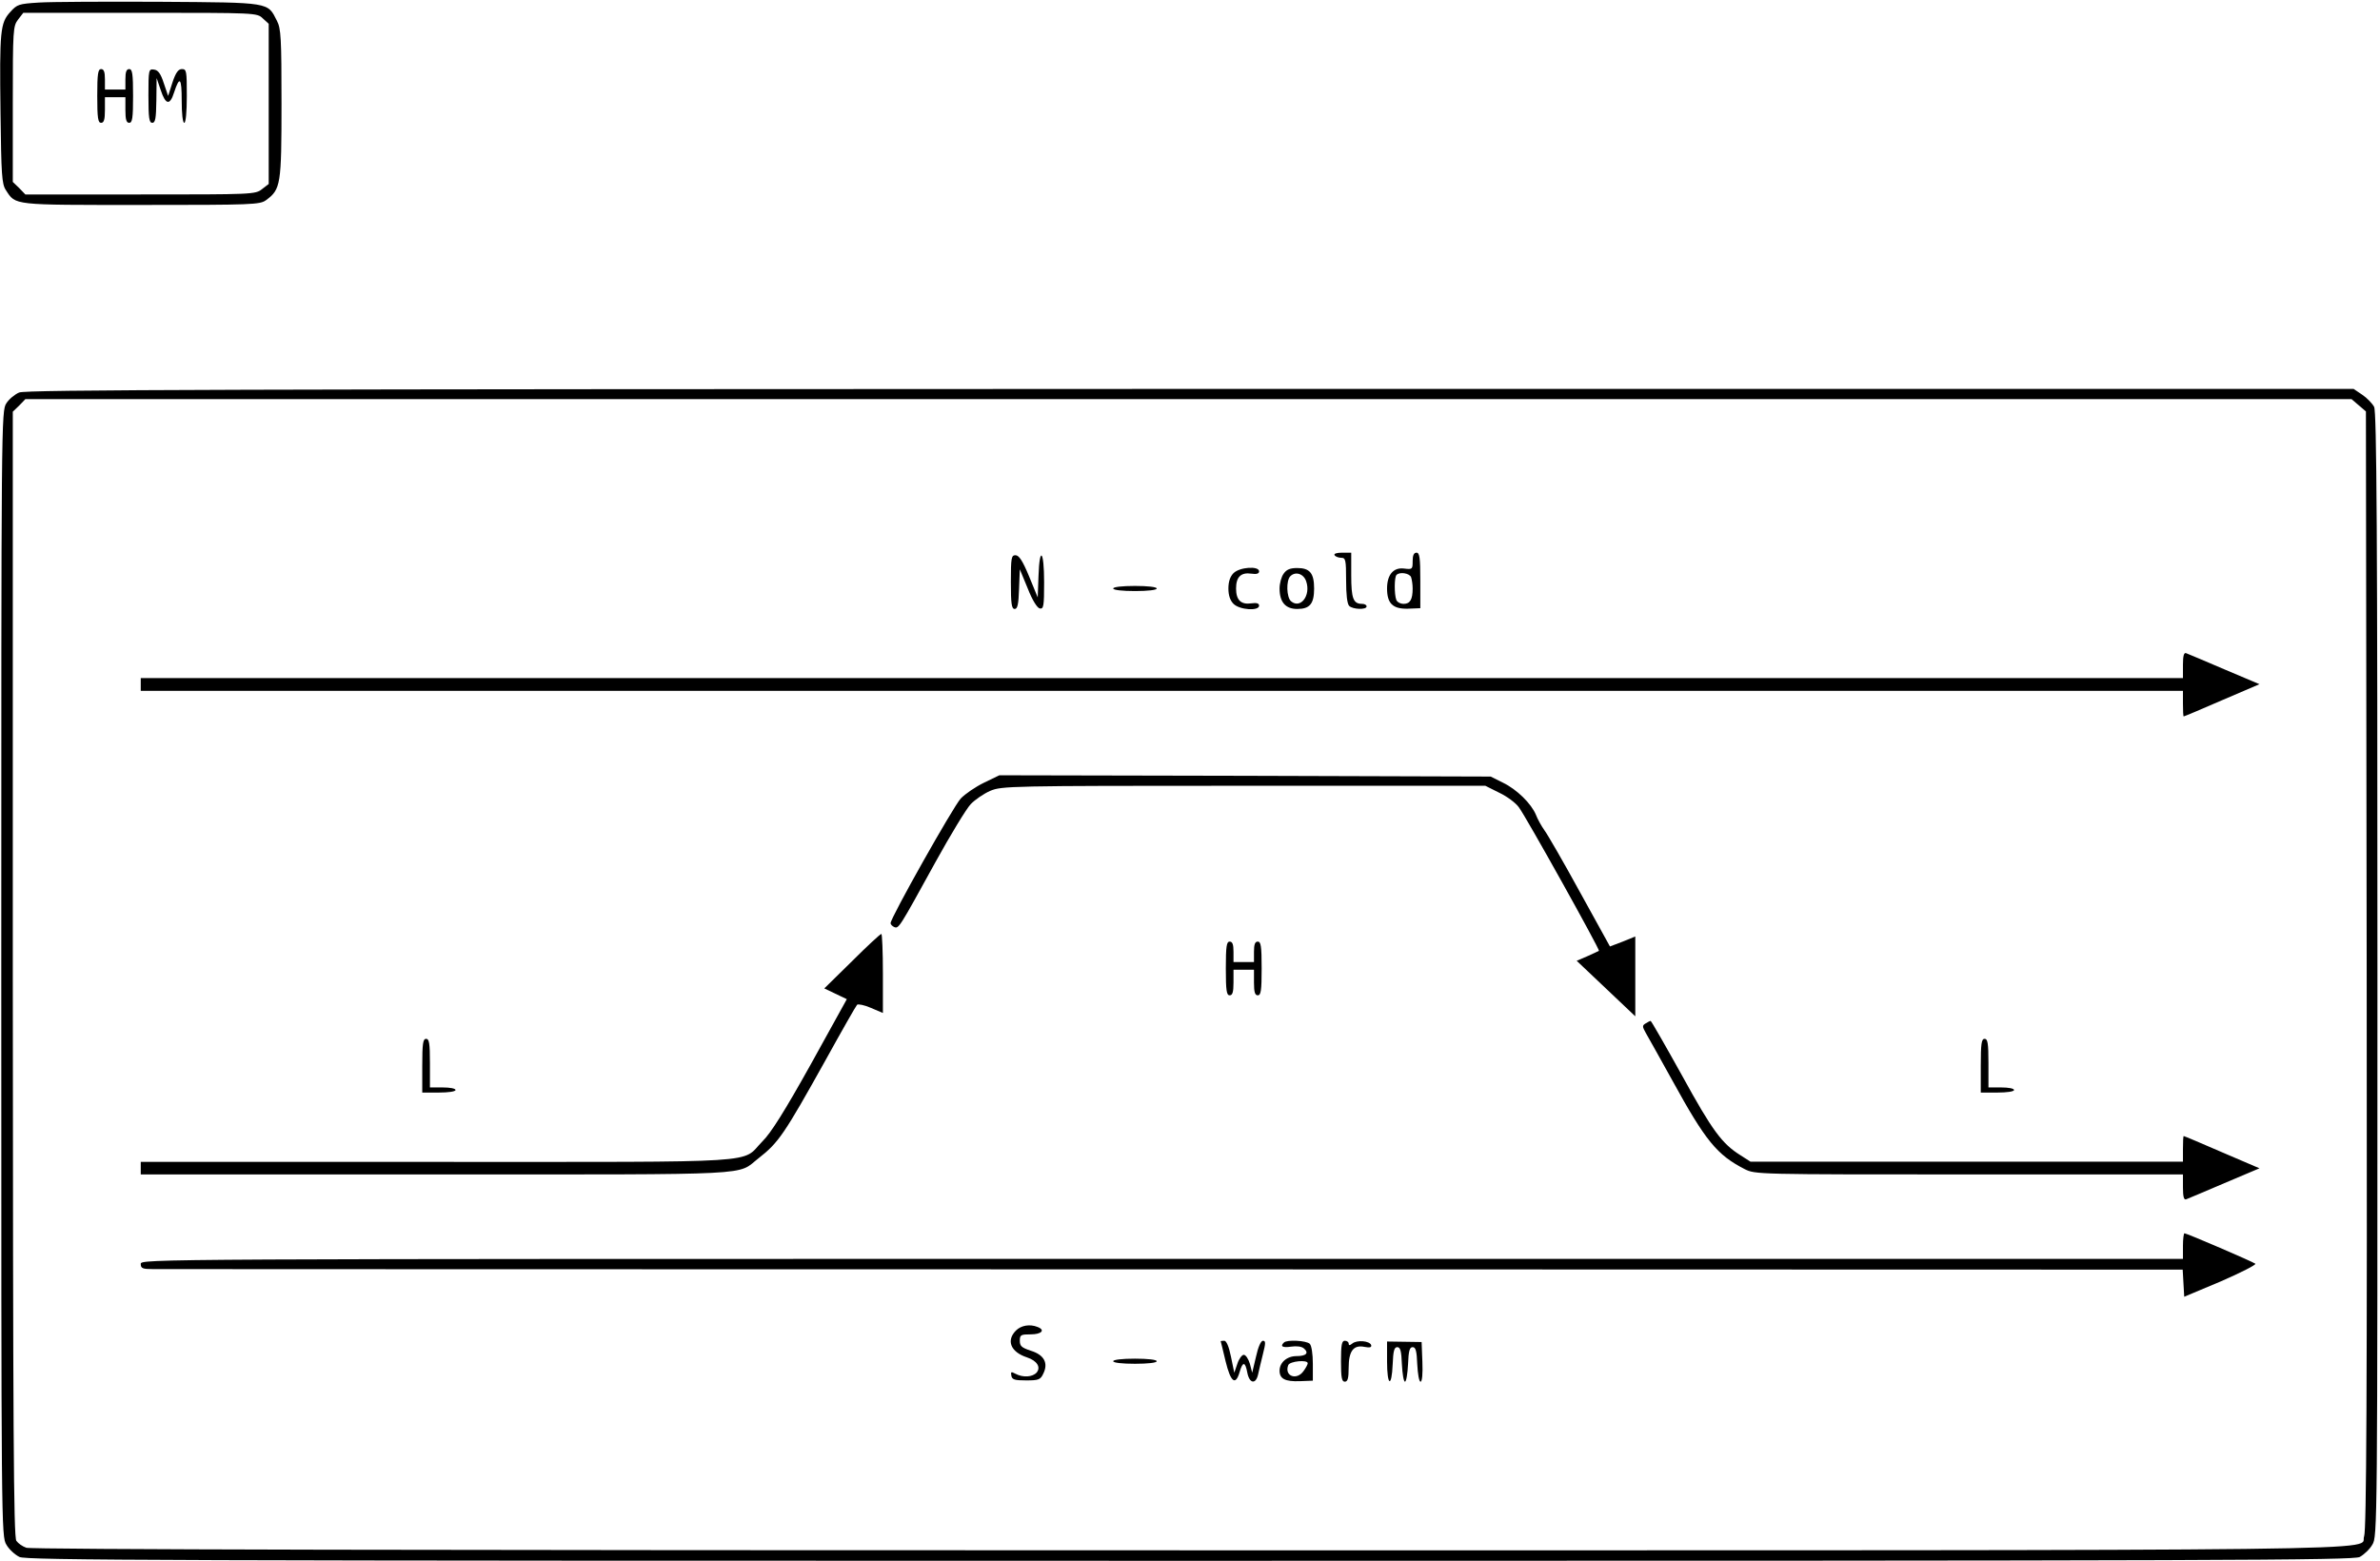 <?xml version="1.0" standalone="no"?>
<!DOCTYPE svg PUBLIC "-//W3C//DTD SVG 20010904//EN"
 "http://www.w3.org/TR/2001/REC-SVG-20010904/DTD/svg10.dtd">
<svg version="1.0" xmlns="http://www.w3.org/2000/svg"
 width="930pt" height="610pt" viewBox="0 0 930 610"
 preserveAspectRatio="xMidYMid meet">
<g transform="translate(0,610) scale(0.1,-0.1)"
fill="#000000" stroke="none">
<path d="M152 6090 c-79 -5 -85 -7 -112 -37 -39 -43 -42 -73 -38 -393 3 -243
5 -279 21 -303 39 -60 23 -58 528 -58 436 0 465 1 489 19 57 42 60 60 60 377
0 256 -2 294 -18 324 -37 73 -23 71 -457 74 -215 1 -428 0 -473 -3z m875 -62
l23 -21 0 -313 0 -313 -26 -20 c-26 -21 -37 -21 -476 -21 l-449 0 -24 25 -25
24 0 304 c0 293 1 305 21 331 l20 26 457 0 c454 0 456 0 479 -22z"/>
<path d="M380 5725 c0 -87 3 -105 15 -105 11 0 15 12 15 50 l0 50 40 0 40 0 0
-50 c0 -38 4 -50 15 -50 12 0 15 18 15 105 0 87 -3 105 -15 105 -11 0 -15 -11
-15 -40 l0 -40 -40 0 -40 0 0 40 c0 29 -4 40 -15 40 -12 0 -15 -18 -15 -105z"/>
<path d="M580 5726 c0 -88 3 -106 15 -106 12 0 15 17 16 88 l1 87 16 -47 c19
-58 36 -61 52 -10 22 67 30 59 30 -31 0 -51 4 -87 10 -87 6 0 10 42 10 105 0
97 -1 105 -19 105 -14 0 -24 -13 -37 -52 l-17 -53 -17 50 c-12 37 -22 51 -38
53 -21 3 -22 0 -22 -102z"/>
<path d="M75 4566 c-17 -7 -40 -26 -50 -42 -20 -29 -20 -63 -20 -2229 0 -2166
0 -2201 20 -2232 10 -18 33 -39 51 -48 28 -13 536 -15 4574 -15 4080 0 4544 2
4571 15 16 9 39 30 49 48 20 31 20 67 20 2227 0 1736 -3 2200 -13 2220 -7 13
-28 35 -46 47 l-34 23 -4546 0 c-3756 -1 -4551 -3 -4576 -14z m9142 -50 l28
-24 3 -2184 c2 -1664 -1 -2190 -10 -2212 -24 -59 319 -55 -4592 -55 -2983 0
-4526 3 -4543 10 -15 5 -32 17 -39 27 -11 14 -13 428 -14 2215 l0 2198 25 24
24 25 4545 0 4545 0 28 -24z"/>
<path d="M5215 3930 c3 -5 15 -10 26 -10 17 0 19 -8 19 -88 0 -55 4 -92 12
-100 14 -14 68 -16 68 -2 0 6 -8 10 -18 10 -34 0 -42 21 -42 112 l0 88 -36 0
c-21 0 -33 -4 -29 -10z"/>
<path d="M5520 3907 c0 -32 -1 -33 -34 -29 -41 5 -66 -24 -66 -78 0 -58 22
-80 80 -79 l50 2 0 108 c0 90 -3 109 -15 109 -10 0 -15 -10 -15 -33z m-6 -63
c3 -9 6 -28 6 -44 0 -43 -10 -60 -35 -60 -13 0 -26 7 -29 16 -8 21 -8 89 1 97
12 13 51 7 57 -9z"/>
<path d="M3950 3825 c0 -85 3 -105 15 -105 11 0 15 18 17 78 l3 77 31 -75 c18
-46 37 -76 47 -78 15 -3 17 9 17 102 0 126 -18 144 -22 24 l-3 -83 -34 83
c-25 60 -39 82 -53 82 -16 0 -18 -10 -18 -105z"/>
<path d="M4820 3860 c-13 -13 -20 -33 -20 -60 0 -27 7 -47 20 -60 24 -24 100
-29 100 -7 0 9 -10 12 -30 9 -41 -6 -60 13 -60 58 0 45 19 64 60 58 20 -3 30
0 30 9 0 22 -76 17 -100 -7z"/>
<path d="M5016 3858 c-9 -12 -16 -38 -16 -58 0 -53 23 -80 69 -80 49 0 66 20
66 80 0 60 -17 80 -66 80 -28 0 -42 -6 -53 -22z m88 -30 c19 -55 -22 -109 -59
-78 -18 15 -20 81 -3 98 20 20 52 10 62 -20z"/>
<path d="M4350 3800 c0 -6 35 -10 85 -10 50 0 85 4 85 10 0 6 -35 10 -85 10
-50 0 -85 -4 -85 -10z"/>
<path d="M8530 3501 l0 -51 -3990 0 -3990 0 0 -25 0 -25 3888 0 c2138 0 3933
0 3990 0 l102 0 0 -50 c0 -27 1 -50 3 -50 2 0 69 28 149 63 l147 63 -137 58
c-75 32 -143 61 -149 63 -9 4 -13 -9 -13 -46z"/>
<path d="M3845 3041 c-33 -16 -74 -44 -91 -62 -30 -33 -274 -466 -274 -487 0
-5 7 -12 14 -15 18 -7 18 -7 161 253 59 107 121 209 138 227 16 17 51 41 76
52 46 19 69 20 991 20 l944 0 54 -27 c30 -14 65 -40 77 -57 28 -37 317 -556
313 -561 -2 -1 -22 -11 -45 -21 l-42 -18 114 -108 115 -109 0 156 0 156 -49
-20 -50 -19 -117 212 c-64 117 -127 226 -139 242 -12 17 -27 44 -33 60 -18 44
-75 100 -129 126 l-48 24 -960 3 -960 2 -60 -29z"/>
<path d="M3329 2343 l-108 -106 44 -21 44 -21 -141 -255 c-101 -181 -156 -269
-189 -301 -86 -87 35 -80 -1269 -80 l-1160 0 0 -24 0 -25 1155 0 c1278 0 1171
-5 1260 64 77 60 100 94 260 381 64 116 120 214 124 218 4 4 29 -1 54 -12 l47
-20 0 154 c0 85 -3 155 -6 155 -4 0 -56 -48 -115 -107z"/>
<path d="M4790 2315 c0 -87 3 -105 15 -105 11 0 15 12 15 50 l0 50 40 0 40 0
0 -50 c0 -38 4 -50 15 -50 12 0 15 18 15 105 0 87 -3 105 -15 105 -11 0 -15
-11 -15 -40 l0 -40 -40 0 -40 0 0 40 c0 29 -4 40 -15 40 -12 0 -15 -18 -15
-105z"/>
<path d="M6430 2100 c-13 -8 -13 -12 1 -37 9 -15 56 -100 105 -188 129 -235
174 -289 281 -344 42 -21 45 -21 878 -21 l835 0 0 -51 c0 -37 4 -50 13 -46 6
2 74 31 149 63 l137 58 -147 63 c-80 35 -147 63 -149 63 -2 0 -3 -22 -3 -50
l0 -50 -845 0 -845 0 -39 25 c-72 45 -110 96 -228 311 -65 117 -120 213 -123
214 -3 0 -12 -5 -20 -10z"/>
<path d="M1650 1935 l0 -105 65 0 c37 0 65 4 65 10 0 6 -22 10 -50 10 l-50 0
0 95 c0 78 -3 95 -15 95 -12 0 -15 -18 -15 -105z"/>
<path d="M7740 1935 l0 -105 65 0 c37 0 65 4 65 10 0 6 -22 10 -50 10 l-50 0
0 95 c0 78 -3 95 -15 95 -12 0 -15 -18 -15 -105z"/>
<path d="M8530 1230 l0 -50 -3990 0 c-3983 0 -3990 0 -3990 -20 0 -17 7 -20
48 -20 26 0 1821 -1 3989 -1 l3942 -1 3 -53 3 -53 143 60 c78 34 139 65 135
69 -8 7 -268 119 -277 119 -3 0 -6 -22 -6 -50z"/>
<path d="M3970 900 c-39 -39 -21 -84 43 -105 39 -13 55 -38 38 -59 -16 -18
-53 -21 -83 -5 -17 9 -19 8 -16 -8 3 -15 13 -18 58 -18 49 0 56 3 67 27 20 41
3 73 -49 89 -36 12 -43 18 -43 39 0 23 4 25 43 25 42 0 58 17 26 29 -30 12
-64 6 -84 -14z"/>
<path d="M4770 858 c1 -2 9 -37 19 -78 20 -82 39 -97 55 -42 12 42 22 41 30
-3 8 -42 33 -47 42 -7 3 15 12 51 19 80 11 43 11 52 0 52 -8 0 -19 -25 -27
-62 l-15 -63 -9 35 c-6 19 -16 35 -24 35 -7 0 -19 -16 -25 -35 l-12 -35 -13
63 c-8 40 -18 62 -26 62 -8 0 -14 -1 -14 -2z"/>
<path d="M5017 853 c-16 -15 -5 -21 28 -16 21 3 41 1 50 -7 21 -18 9 -30 -29
-30 -37 0 -66 -25 -66 -57 0 -32 22 -43 79 -41 l51 2 0 66 c0 38 -5 71 -12 78
-13 13 -90 17 -101 5z m93 -81 c0 -4 -7 -18 -16 -30 -27 -39 -77 -20 -60 23 6
15 76 22 76 7z"/>
<path d="M5240 780 c0 -64 3 -80 15 -80 11 0 15 13 15 54 0 66 19 91 62 82 21
-4 28 -2 26 7 -6 17 -56 21 -74 6 -10 -8 -14 -8 -14 0 0 6 -7 11 -15 11 -12 0
-15 -16 -15 -80z"/>
<path d="M5420 779 c0 -96 18 -105 22 -11 2 52 6 67 18 67 12 0 16 -15 18 -67
2 -38 7 -68 12 -68 5 0 10 30 12 68 2 52 6 67 18 67 12 0 16 -15 18 -67 2 -38
7 -68 13 -68 6 0 9 31 7 78 l-3 77 -67 1 -68 1 0 -78z"/>
<path d="M4350 780 c0 -6 35 -10 85 -10 50 0 85 4 85 10 0 6 -35 10 -85 10
-50 0 -85 -4 -85 -10z"/>
</g>
</svg>
